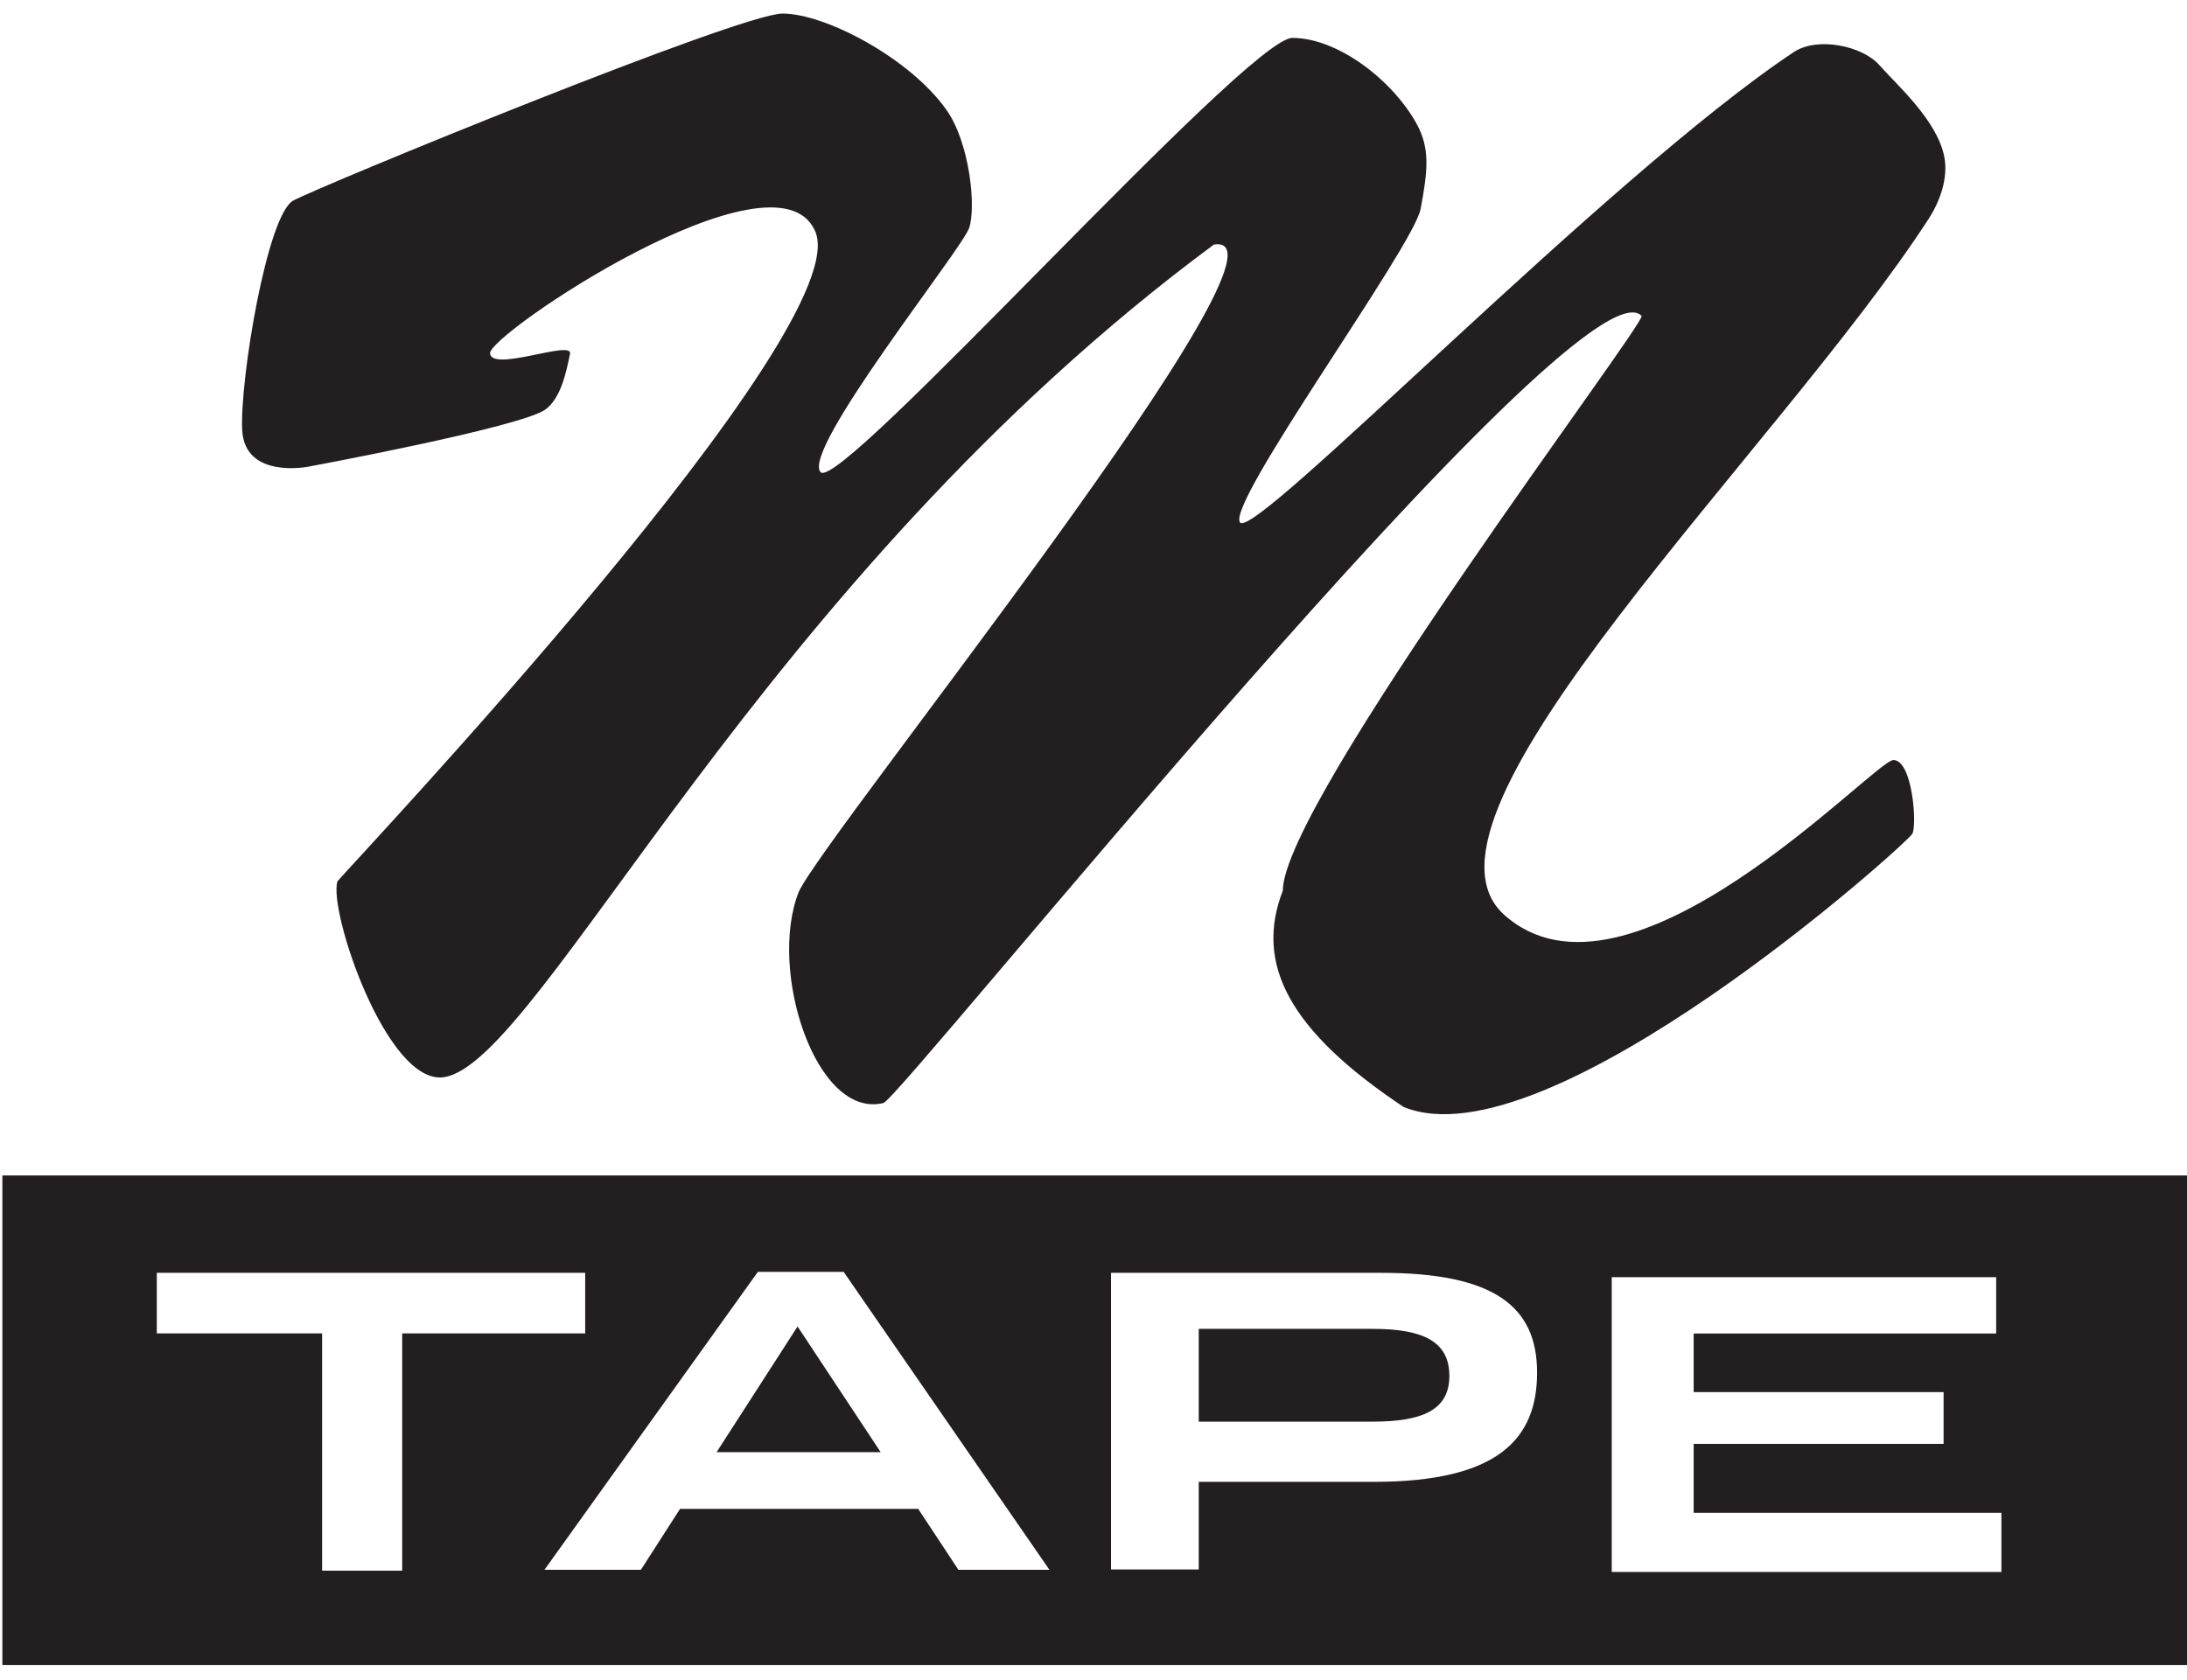 <?xml version="1.0" encoding="UTF-8" standalone="no"?>
<!-- Created with Inkscape (http://www.inkscape.org/) -->

<svg
   xmlns:dc="http://purl.org/dc/elements/1.1/"
   xmlns:cc="http://creativecommons.org/ns#"
   xmlns:rdf="http://www.w3.org/1999/02/22-rdf-syntax-ns#"
   xmlns:svg="http://www.w3.org/2000/svg"
   xmlns="http://www.w3.org/2000/svg"
   xmlns:sodipodi="http://sodipodi.sourceforge.net/DTD/sodipodi-0.dtd"
   xmlns:inkscape="http://www.inkscape.org/namespaces/inkscape"
   width="20.819mm"
   height="16mm"
   viewBox="0 0 20.819 16"
   version="1.1"
   id="svg25052"
   inkscape:version="0.92.3 (2405546, 2018-03-11)"
   sodipodi:docname="m-tape.svg">
  <defs
     id="defs25046">
    <clipPath
       id="clipPath186966"
       clipPathUnits="userSpaceOnUse">
      <path
         inkscape:connector-curvature="0"
         id="path186964"
         d="M 143.953,767.251 H 26.314 v -16.727 h 117.639 z" />
    </clipPath>
  </defs>
  <sodipodi:namedview
     id="base"
     pagecolor="#ffffff"
     bordercolor="#666666"
     borderopacity="1.0"
     inkscape:pageopacity="0.0"
     inkscape:pageshadow="2"
     inkscape:zoom="2.8"
     inkscape:cx="45.451644"
     inkscape:cy="17.981135"
     inkscape:document-units="mm"
     inkscape:current-layer="layer1"
     showgrid="false"
     fit-margin-top="0"
     fit-margin-left="0"
     fit-margin-right="0"
     fit-margin-bottom="0"
     inkscape:window-width="1280"
     inkscape:window-height="961"
     inkscape:window-x="1272"
     inkscape:window-y="-8"
     inkscape:window-maximized="1" />
  <g
     inkscape:label="1. réteg"
     inkscape:groupmode="layer"
     id="layer1"
     transform="translate(-95.424,-140.833)">
    <g
       id="g24957"
       transform="matrix(0.885,0,0,0.885,52.654,-54.876)">
      <g
         id="g24943"
         transform="matrix(0.957,0,0,-0.957,22.981,957.309)">
        <g
           id="g24941"
           clip-path="url(#clipPath186966)">
          <g
             id="g24939"
             transform="translate(48.795,762.406)">
            <path
               sodipodi:nodetypes="ccccssccsscccccccccccccccccccssscccccccccccccccccccccc"
               d="m -13.345,-8.073 -0.91,-1.413 h 1.844 z m 7.326,-0.556 c 0,0.383 -0.288,0.529 -0.861,0.529 h -1.956 v -1.043 h 1.956 c 0.558,0 0.861,0.131 0.861,0.514 z m -14.528,1.159 h 4.815 v -0.681 h -2.057 v -2.668 h -0.9 v 2.668 h -1.858 z m 7.72,0.011 2.313,-3.35 h -1.023 l -0.452,0.685 h -2.677 l -0.44,-0.685 h -1.084 l 2.399,3.35 z m 3.005,-0.011 h 3.038 c 1.261,0 1.751,-0.372 1.751,-1.122 0,-0.75 -0.445,-1.228 -1.836,-1.228 h -1.967 v -0.985 h -0.986 z m 5.628,-0.049 h 4.321 v -0.633 h -3.4 v -0.659 h 2.809 v -0.582 h -2.809 v -0.775 h 3.459 v -0.665 h -4.38 z M -22.283,-11.88 H 2.315 v 5.505 h -24.598 z"
               style="fill:#231f20;fill-opacity:1;fill-rule:nonzero;stroke:none"
               id="path24937"
               inkscape:connector-curvature="0" />
          </g>
        </g>
      </g>
      <g
         id="g24949"
         transform="matrix(0.341,0,0,0.341,80.726,142.201)">
        <path
           style="fill:#231f20;fill-opacity:1;stroke:none;stroke-width:0.098;stroke-linecap:butt;stroke-linejoin:miter;stroke-miterlimit:4;stroke-dasharray:none;stroke-opacity:1"
           d="m -77.029,242.656 c -0.119,0.575 -0.282,1.386 -0.768,1.752 -0.743,0.56 -7.476,1.808 -7.476,1.808 0,0 -2.024,0.412 -2.098,-1.162 -0.075,-1.574 0.787,-6.783 1.611,-7.232 0.824,-0.45 14.087,-5.901 15.436,-5.901 1.349,0 4.018,1.408 5.171,3.042 0.728,1.032 0.939,3.046 0.715,3.721 -0.225,0.675 -5.314,7.023 -4.686,7.707 0.617,0.672 13.455,-13.702 14.879,-13.702 1.424,0 3.143,1.314 3.915,2.698 0.438,0.787 0.357,1.499 0.132,2.698 -0.225,1.199 -6.146,9.293 -5.696,9.893 0.45,0.6 11.573,-10.918 17.462,-14.839 0.758,-0.505 2.179,-0.193 2.703,0.407 0.525,0.6 1.839,1.745 2.053,2.913 0.12,0.657 -0.135,1.38 -0.498,1.94 -4.74,7.313 -16.849,18.798 -13.402,21.946 3.924,3.545 11.692,-4.871 12.291,-4.871 0.6,0 0.749,2.024 0.6,2.323 -0.15,0.3 -11.506,10.494 -16.051,8.623 -3.597,-2.398 -4.709,-4.501 -3.809,-6.824 0.01,-2.808 11.496,-17.952 11.317,-18.137 -1.943,-2.008 -23.365,24.704 -23.916,24.837 -2.13,0.517 -3.646,-4.185 -2.672,-6.658 0.794,-1.78 16.286,-20.954 13.097,-20.428 -14.358,10.626 -21.22,25.795 -24.282,26.27 -1.808,0.28 -3.663,-5.281 -3.363,-6.18 0.527,-0.634 16.525,-17.537 15.055,-20.539 -1.274,-2.773 -10.296,3.278 -10.243,3.882 0.053,0.604 2.618,-0.44 2.524,0.014 z"
           id="path24945"
           inkscape:connector-curvature="0"
           sodipodi:nodetypes="cscccsacssaccscascscccssccscczsc" />
      </g>
    </g>
  </g>
</svg>
